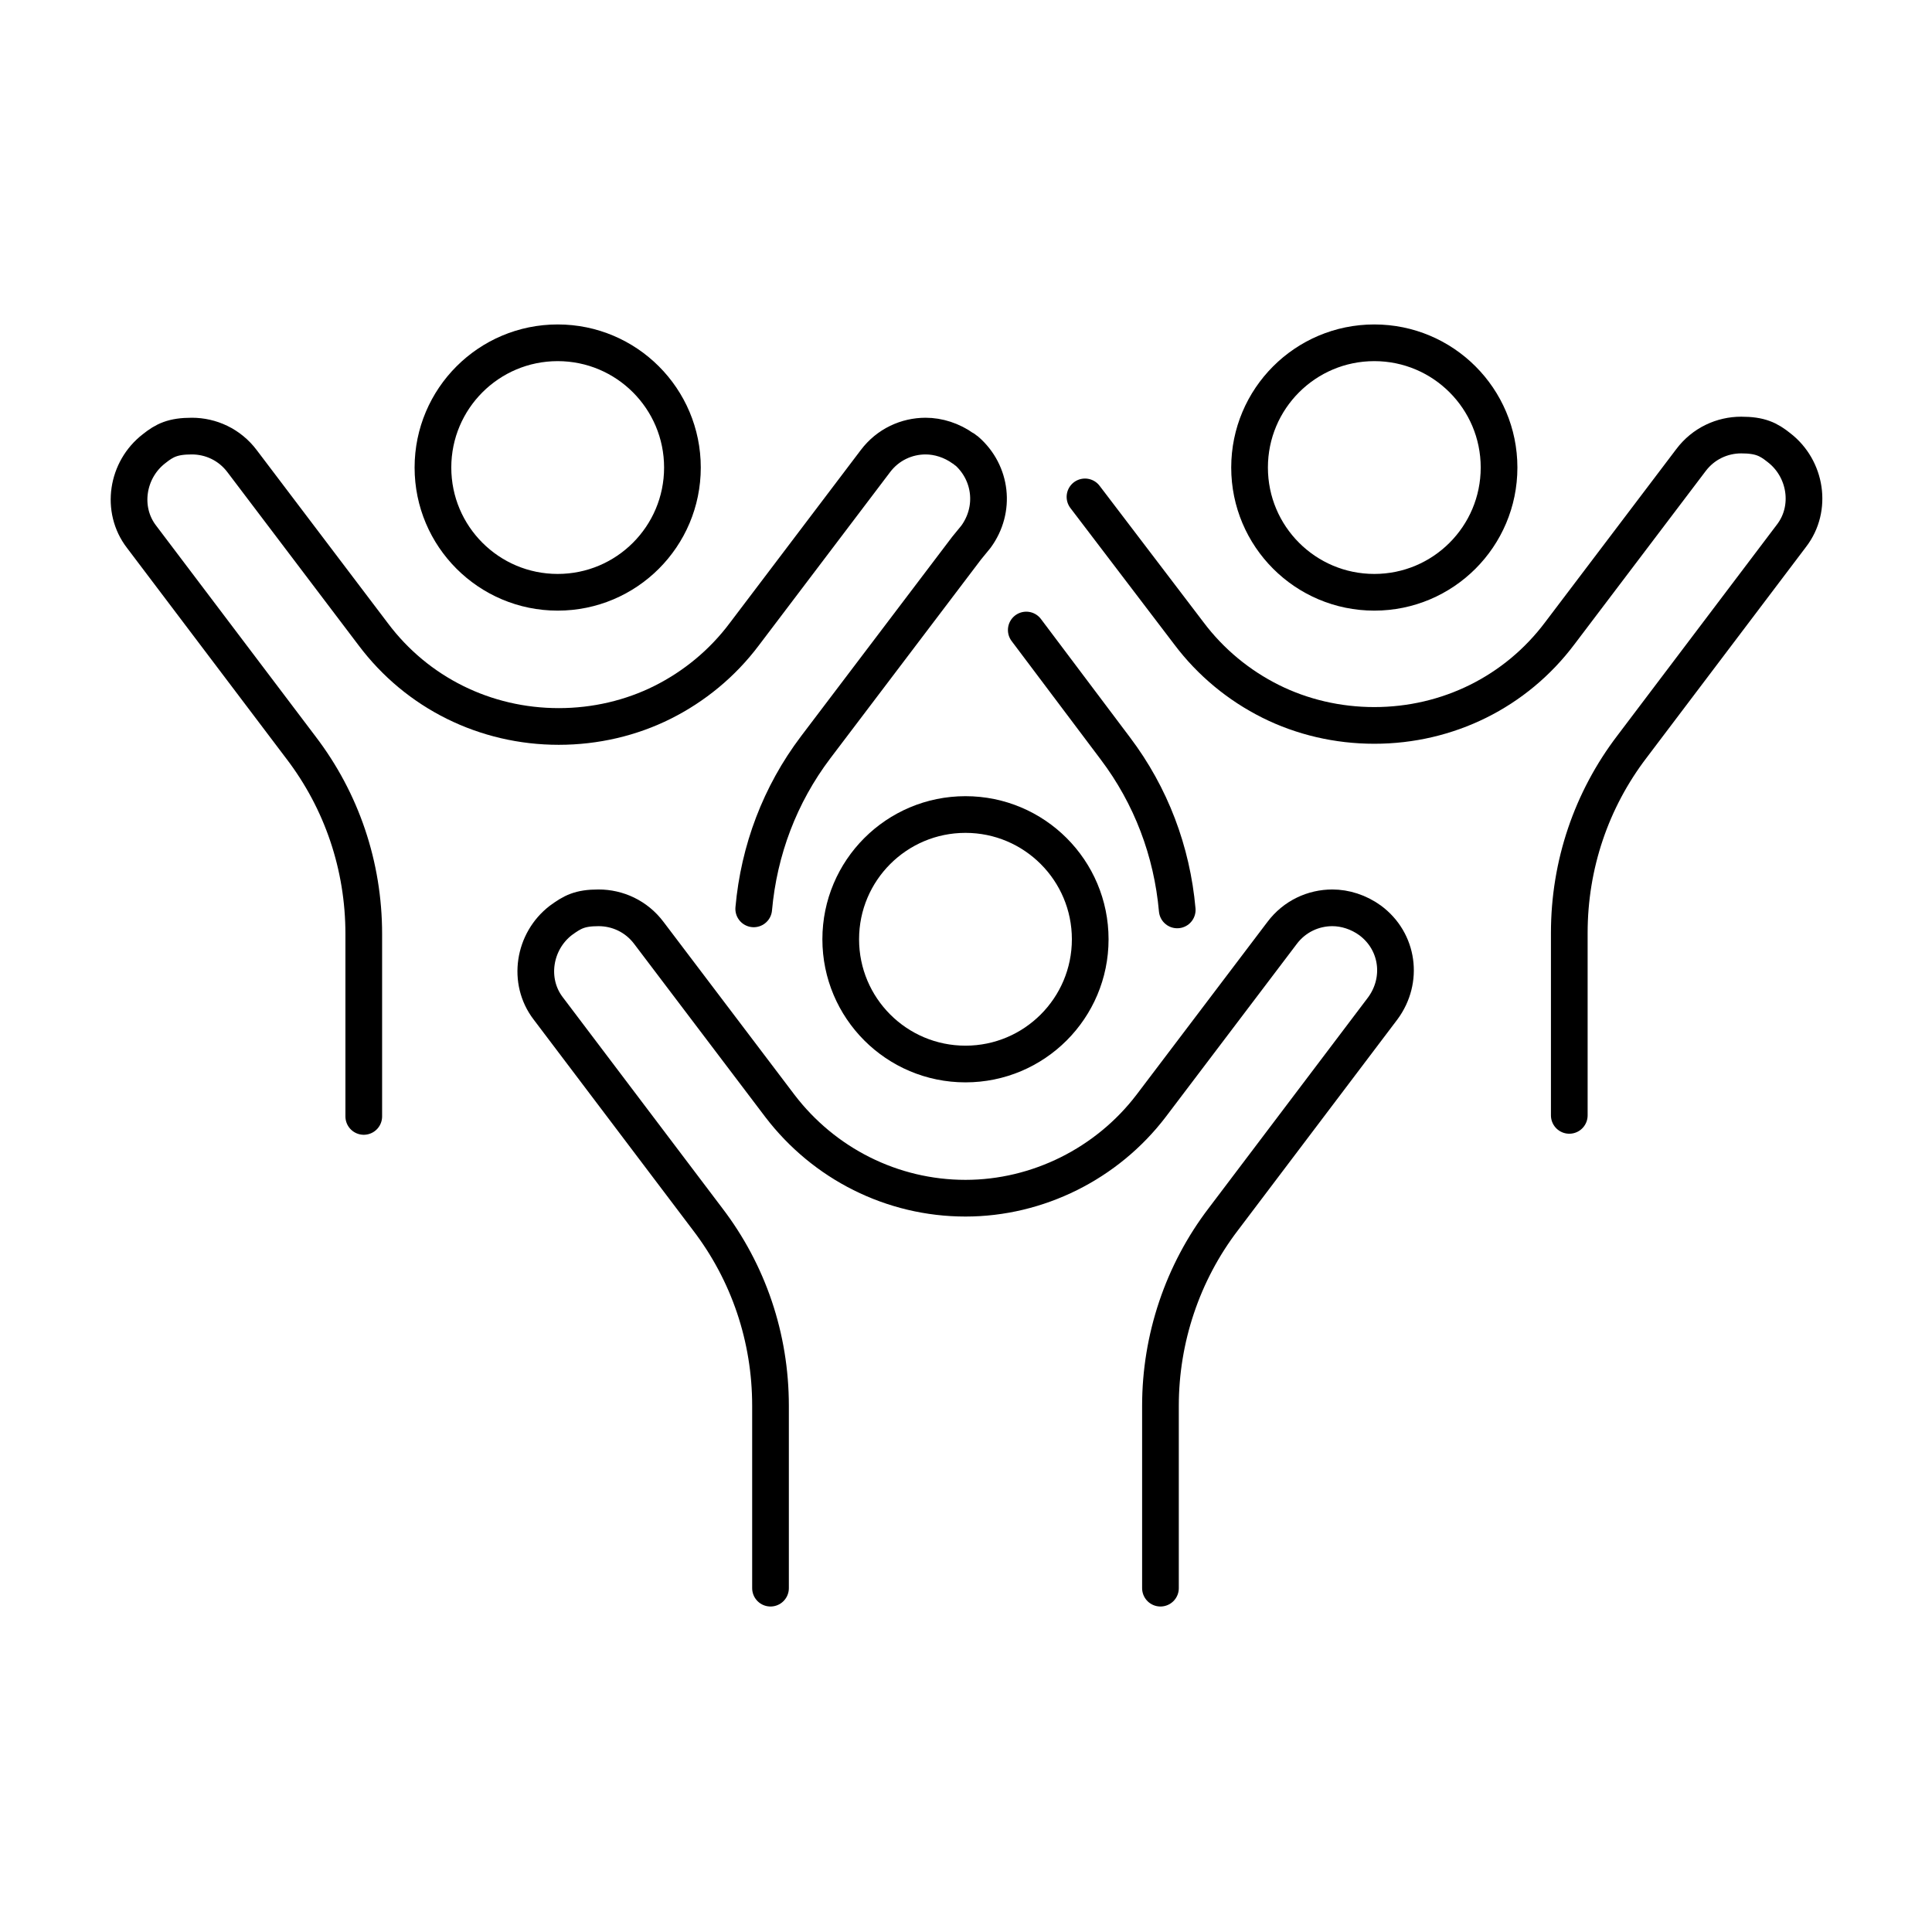 <?xml version="1.0" encoding="UTF-8"?>
<svg id="Layer_1" xmlns="http://www.w3.org/2000/svg" version="1.1" viewBox="0 0 184.3 184.3">
  <!-- Generator: Adobe Illustrator 29.1.0, SVG Export Plug-In . SVG Version: 2.1.0 Build 142)  -->
  <defs>
    <style>
      .st0 {
        fill: none;
        stroke: #000;
        stroke-linecap: round;
        stroke-linejoin: round;
        stroke-width: 3.5px;
      }
    </style>
  </defs>
  <path class="st0" d="M110.7,151.5v-17.4c0-6.4,2.1-12.7,6-17.8l15.2-20.1c2-2.7,1.5-6.4-1.2-8.4-1.1-.8-2.4-1.2-3.6-1.2-1.8,0-3.6.8-4.8,2.4l-12.5,16.5c-4.2,5.5-10.8,8.8-17.7,8.8h0c-7,0-13.5-3.3-17.7-8.8l-12.5-16.5c-1.2-1.6-3-2.4-4.8-2.4s-2.5.4-3.6,1.2c-2.6,2-3.2,5.8-1.2,8.4l15.2,20.1c3.9,5.1,6,11.3,6,17.8v17.4"/>
  <circle class="st0" cx="92.1" cy="89.6" r="11.9"/>
  <g>
    <path class="st0" d="M97.9,60.1l8.5,11.3c3.4,4.5,5.4,9.8,5.9,15.4"/>
    <path class="st0" d="M103.5,47.4l9.9,13c2.1,2.8,4.8,5,7.8,6.5,3,1.5,6.4,2.3,9.9,2.3,7,0,13.5-3.2,17.7-8.8l12.5-16.5c1.2-1.6,3-2.4,4.8-2.4s2.6.4,3.6,1.2c2.6,2,3.2,5.8,1.2,8.4l-15.2,20.1c-3.9,5.1-6,11.3-6,17.8v17.4"/>
    <circle class="st0" cx="131.1" cy="44.6" r="11.9"/>
  </g>
  <path class="st0" d="M71.9,86.7c.5-5.6,2.5-10.9,5.9-15.4l14.4-19,.9-1.1c1.9-2.6,1.5-6.1-.9-8.2-.1,0-.2-.2-.3-.2-1.1-.8-2.4-1.2-3.6-1.2-1.8,0-3.6.8-4.8,2.4l-12.5,16.5c-2.1,2.8-4.8,5-7.8,6.5-3,1.5-6.4,2.3-9.9,2.3-7,0-13.5-3.2-17.7-8.8l-12.5-16.5c-1.2-1.6-3-2.4-4.8-2.4s-2.6.4-3.6,1.2c-2.6,2-3.2,5.8-1.2,8.4l15.2,20.1c3.9,5.1,6,11.3,6,17.8v17.4"/>
  <circle class="st0" cx="53.2" cy="44.6" r="11.9"/>
</svg>